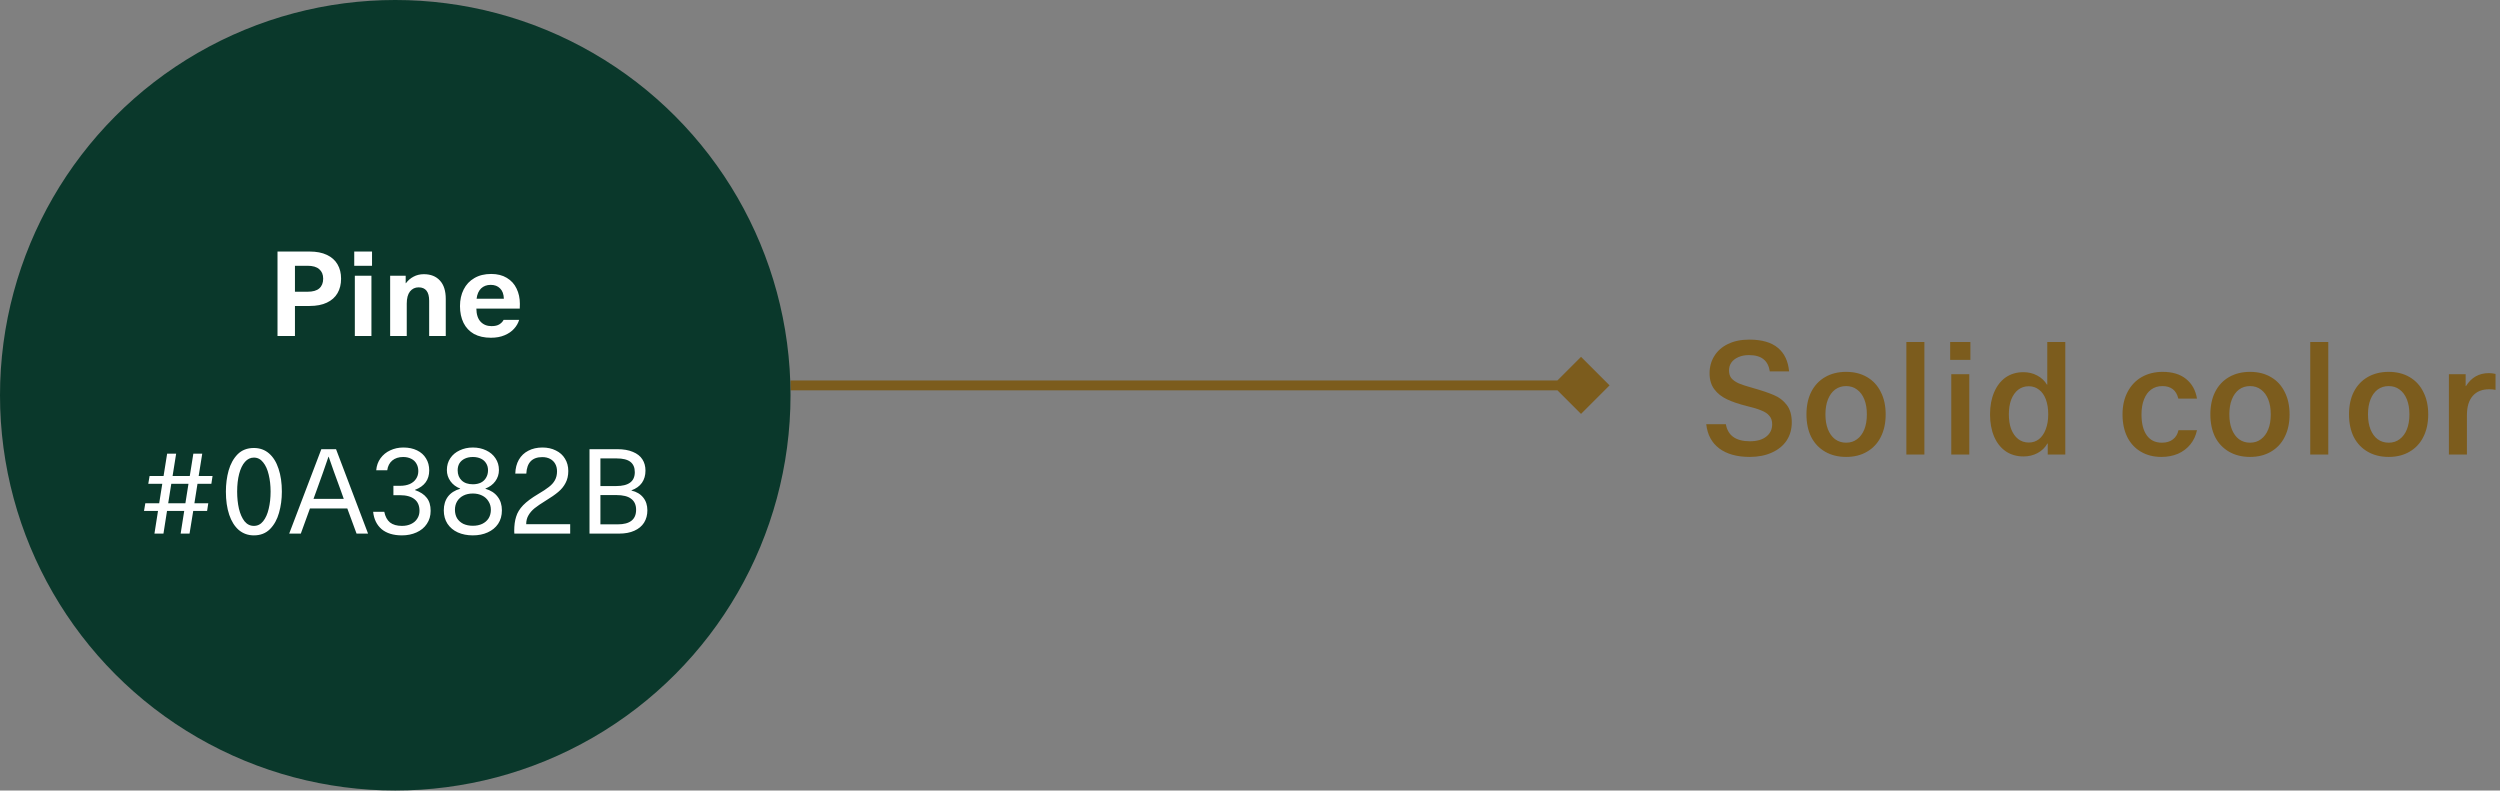 <svg width="253" height="80" viewBox="0 0 253 80" fill="none" xmlns="http://www.w3.org/2000/svg">
<rect x="0" y="0" width="253" height="80" fill="#808080" stroke="none"/>
<path d="M177.072 46.24C175.792 46.24 174.768 45.957 174 45.392C173.232 44.816 172.789 43.995 172.672 42.928H174.656C174.859 44.08 175.669 44.656 177.088 44.656C177.792 44.656 178.341 44.501 178.736 44.192C179.141 43.883 179.344 43.461 179.344 42.928C179.344 42.576 179.248 42.293 179.056 42.08C178.875 41.856 178.603 41.675 178.24 41.536C177.888 41.387 177.397 41.237 176.768 41.088C175.989 40.896 175.328 40.672 174.784 40.416C174.24 40.16 173.808 39.819 173.488 39.392C173.168 38.965 173.008 38.427 173.008 37.776C173.008 37.125 173.168 36.544 173.488 36.032C173.808 35.509 174.267 35.104 174.864 34.816C175.472 34.517 176.192 34.368 177.024 34.368C178.293 34.368 179.259 34.645 179.92 35.2C180.581 35.744 180.96 36.539 181.056 37.584H179.104C179.019 37.029 178.805 36.619 178.464 36.352C178.123 36.075 177.632 35.936 176.992 35.936C176.587 35.936 176.229 36.005 175.92 36.144C175.621 36.272 175.387 36.453 175.216 36.688C175.056 36.923 174.976 37.189 174.976 37.488C174.976 37.808 175.056 38.069 175.216 38.272C175.387 38.475 175.637 38.651 175.968 38.8C176.299 38.939 176.773 39.093 177.392 39.264C178.299 39.52 179.008 39.76 179.52 39.984C180.043 40.197 180.475 40.528 180.816 40.976C181.157 41.413 181.328 42.005 181.328 42.752C181.328 43.445 181.152 44.059 180.8 44.592C180.448 45.115 179.947 45.52 179.296 45.808C178.656 46.096 177.915 46.24 177.072 46.24ZM186.83 37.632C187.641 37.632 188.345 37.808 188.942 38.16C189.55 38.512 190.014 39.013 190.334 39.664C190.665 40.304 190.83 41.061 190.83 41.936C190.83 42.811 190.665 43.573 190.334 44.224C190.014 44.864 189.55 45.36 188.942 45.712C188.345 46.064 187.641 46.24 186.83 46.24C186.019 46.24 185.31 46.064 184.702 45.712C184.094 45.36 183.625 44.864 183.294 44.224C182.974 43.573 182.814 42.811 182.814 41.936C182.814 41.061 182.974 40.304 183.294 39.664C183.625 39.013 184.094 38.512 184.702 38.16C185.31 37.808 186.019 37.632 186.83 37.632ZM186.83 39.072C186.403 39.072 186.03 39.189 185.71 39.424C185.401 39.659 185.161 39.989 184.99 40.416C184.819 40.843 184.734 41.349 184.734 41.936C184.734 42.523 184.819 43.029 184.99 43.456C185.161 43.883 185.401 44.213 185.71 44.448C186.03 44.683 186.403 44.8 186.83 44.8C187.257 44.8 187.625 44.683 187.934 44.448C188.254 44.213 188.499 43.883 188.67 43.456C188.841 43.029 188.926 42.523 188.926 41.936C188.926 41.349 188.841 40.843 188.67 40.416C188.499 39.989 188.254 39.659 187.934 39.424C187.625 39.189 187.257 39.072 186.83 39.072ZM192.923 34.608H194.747V46H192.923V34.608ZM197.357 34.608H199.405V36.416H197.357V34.608ZM197.469 37.872H199.293V46H197.469V37.872ZM207.2 44.88C206.966 45.296 206.63 45.621 206.192 45.856C205.766 46.08 205.296 46.192 204.784 46.192C204.102 46.192 203.504 46.021 202.992 45.68C202.48 45.328 202.086 44.832 201.808 44.192C201.531 43.541 201.392 42.789 201.392 41.936C201.392 41.083 201.531 40.336 201.808 39.696C202.086 39.045 202.475 38.544 202.976 38.192C203.488 37.84 204.086 37.664 204.768 37.664C205.28 37.664 205.744 37.776 206.16 38C206.587 38.224 206.918 38.533 207.152 38.928H207.184V34.608H209.008V46H207.232V44.88H207.2ZM205.312 39.088C204.907 39.088 204.55 39.205 204.24 39.44C203.942 39.675 203.707 40.005 203.536 40.432C203.376 40.859 203.296 41.36 203.296 41.936C203.296 42.512 203.376 43.013 203.536 43.44C203.707 43.867 203.942 44.197 204.24 44.432C204.55 44.667 204.907 44.784 205.312 44.784C205.707 44.784 206.048 44.672 206.336 44.448C206.635 44.213 206.864 43.883 207.024 43.456C207.195 43.019 207.28 42.512 207.28 41.936C207.28 41.349 207.2 40.843 207.04 40.416C206.88 39.989 206.651 39.664 206.352 39.44C206.054 39.205 205.707 39.088 205.312 39.088ZM222.335 43.536C222.217 44.091 221.993 44.571 221.663 44.976C221.332 45.381 220.916 45.696 220.415 45.92C219.913 46.133 219.353 46.24 218.735 46.24C217.945 46.24 217.252 46.064 216.655 45.712C216.057 45.36 215.599 44.864 215.279 44.224C214.959 43.573 214.799 42.811 214.799 41.936C214.799 41.072 214.969 40.315 215.311 39.664C215.652 39.013 216.127 38.512 216.735 38.16C217.353 37.808 218.063 37.632 218.863 37.632C219.855 37.632 220.644 37.872 221.231 38.352C221.828 38.832 222.196 39.493 222.335 40.336H220.447C220.244 39.493 219.705 39.072 218.831 39.072C218.393 39.072 218.015 39.189 217.695 39.424C217.385 39.648 217.145 39.979 216.975 40.416C216.804 40.843 216.719 41.349 216.719 41.936C216.719 42.843 216.895 43.547 217.247 44.048C217.599 44.549 218.111 44.8 218.783 44.8C219.241 44.8 219.615 44.688 219.903 44.464C220.191 44.24 220.377 43.931 220.463 43.536H222.335ZM227.705 37.632C228.516 37.632 229.22 37.808 229.817 38.16C230.425 38.512 230.889 39.013 231.209 39.664C231.54 40.304 231.705 41.061 231.705 41.936C231.705 42.811 231.54 43.573 231.209 44.224C230.889 44.864 230.425 45.36 229.817 45.712C229.22 46.064 228.516 46.24 227.705 46.24C226.894 46.24 226.185 46.064 225.577 45.712C224.969 45.36 224.5 44.864 224.169 44.224C223.849 43.573 223.689 42.811 223.689 41.936C223.689 41.061 223.849 40.304 224.169 39.664C224.5 39.013 224.969 38.512 225.577 38.16C226.185 37.808 226.894 37.632 227.705 37.632ZM227.705 39.072C227.278 39.072 226.905 39.189 226.585 39.424C226.276 39.659 226.036 39.989 225.865 40.416C225.694 40.843 225.609 41.349 225.609 41.936C225.609 42.523 225.694 43.029 225.865 43.456C226.036 43.883 226.276 44.213 226.585 44.448C226.905 44.683 227.278 44.8 227.705 44.8C228.132 44.8 228.5 44.683 228.809 44.448C229.129 44.213 229.374 43.883 229.545 43.456C229.716 43.029 229.801 42.523 229.801 41.936C229.801 41.349 229.716 40.843 229.545 40.416C229.374 39.989 229.129 39.659 228.809 39.424C228.5 39.189 228.132 39.072 227.705 39.072ZM233.798 34.608H235.622V46H233.798V34.608ZM241.736 37.632C242.547 37.632 243.251 37.808 243.848 38.16C244.456 38.512 244.92 39.013 245.24 39.664C245.571 40.304 245.736 41.061 245.736 41.936C245.736 42.811 245.571 43.573 245.24 44.224C244.92 44.864 244.456 45.36 243.848 45.712C243.251 46.064 242.547 46.24 241.736 46.24C240.926 46.24 240.216 46.064 239.608 45.712C239 45.36 238.531 44.864 238.2 44.224C237.88 43.573 237.72 42.811 237.72 41.936C237.72 41.061 237.88 40.304 238.2 39.664C238.531 39.013 239 38.512 239.608 38.16C240.216 37.808 240.926 37.632 241.736 37.632ZM241.736 39.072C241.31 39.072 240.936 39.189 240.616 39.424C240.307 39.659 240.067 39.989 239.896 40.416C239.726 40.843 239.64 41.349 239.64 41.936C239.64 42.523 239.726 43.029 239.896 43.456C240.067 43.883 240.307 44.213 240.616 44.448C240.936 44.683 241.31 44.8 241.736 44.8C242.163 44.8 242.531 44.683 242.84 44.448C243.16 44.213 243.406 43.883 243.576 43.456C243.747 43.029 243.832 42.523 243.832 41.936C243.832 41.349 243.747 40.843 243.576 40.416C243.406 39.989 243.16 39.659 242.84 39.424C242.531 39.189 242.163 39.072 241.736 39.072ZM251.877 37.76C252.09 37.76 252.314 37.787 252.549 37.84V39.456C252.346 39.413 252.133 39.392 251.909 39.392C251.183 39.392 250.623 39.621 250.229 40.08C249.845 40.528 249.653 41.173 249.653 42.016V46H247.829V37.872H249.525V39.072H249.557C250.101 38.197 250.874 37.76 251.877 37.76Z" fill="#7C5C1D"/>
<path d="M162.887 39L160 36.113L157.113 39L160 41.887L162.887 39ZM80 39.5L160 39.5L160 38.5L80 38.5L80 39.5Z" fill="#7C5C1D"/>
<circle cx="40" cy="40" r="40" fill="#0A382B"/>
<path d="M31.337 25.456C32.025 25.456 32.605 25.568 33.077 25.792C33.556 26.016 33.916 26.336 34.157 26.752C34.397 27.16 34.517 27.644 34.517 28.204C34.517 28.764 34.397 29.252 34.157 29.668C33.916 30.084 33.556 30.404 33.077 30.628C32.605 30.852 32.025 30.964 31.337 30.964H29.849V34H28.084L28.084 25.456L31.337 25.456ZM31.12 29.524C31.657 29.524 32.053 29.412 32.309 29.188C32.572 28.956 32.705 28.628 32.705 28.204C32.705 27.788 32.572 27.468 32.309 27.244C32.053 27.012 31.657 26.896 31.12 26.896L29.849 26.896V29.524H31.12ZM35.849 25.456H37.649V26.896H35.849V25.456ZM35.909 27.904H37.589V34H35.909V27.904ZM42.891 27.748C43.587 27.748 44.131 27.964 44.523 28.396C44.915 28.82 45.111 29.44 45.111 30.256V34H43.431V30.436C43.431 29.532 43.075 29.08 42.363 29.08C42.003 29.08 41.711 29.22 41.487 29.5C41.271 29.78 41.163 30.188 41.163 30.724V34H39.483V27.904H41.055V28.66H41.079C41.287 28.38 41.543 28.16 41.847 28C42.159 27.832 42.507 27.748 42.891 27.748ZM49.683 34.18C49.011 34.18 48.439 34.052 47.967 33.796C47.503 33.532 47.151 33.16 46.911 32.68C46.671 32.192 46.551 31.624 46.551 30.976C46.551 30.344 46.675 29.784 46.923 29.296C47.171 28.8 47.531 28.416 48.003 28.144C48.475 27.864 49.043 27.724 49.707 27.724C50.331 27.724 50.859 27.856 51.291 28.12C51.731 28.384 52.059 28.744 52.275 29.2C52.499 29.656 52.611 30.172 52.611 30.748L52.599 31.228H48.207C48.215 31.82 48.359 32.264 48.639 32.56C48.919 32.856 49.287 33.004 49.743 33.004C50.079 33.004 50.343 32.944 50.535 32.824C50.735 32.696 50.879 32.544 50.967 32.368H52.539C52.443 32.696 52.271 32.996 52.023 33.268C51.783 33.54 51.463 33.76 51.063 33.928C50.671 34.096 50.211 34.18 49.683 34.18ZM50.991 30.232C50.975 29.768 50.847 29.42 50.607 29.188C50.375 28.948 50.059 28.828 49.659 28.828C49.267 28.828 48.943 28.948 48.687 29.188C48.439 29.428 48.287 29.776 48.231 30.232H50.991ZM21.078 50.928L20.958 51.708H19.554L19.182 54H18.282L18.642 51.708H16.902L16.542 54H15.63L15.99 51.708H14.574L14.706 50.928H16.11L16.422 48.96H15.006L15.138 48.168H16.554L16.914 45.912H17.826L17.466 48.168H19.206L19.566 45.912H20.466L20.106 48.168H21.51L21.39 48.96H19.986L19.674 50.928H21.078ZM17.022 50.928H18.762L19.074 48.96H17.334L17.022 50.928ZM25.692 54.18C25.108 54.18 24.6 54 24.168 53.64C23.744 53.272 23.42 52.756 23.196 52.092C22.972 51.42 22.86 50.64 22.86 49.752C22.86 48.992 22.952 48.28 23.136 47.616C23.328 46.944 23.632 46.396 24.048 45.972C24.472 45.548 25.02 45.336 25.692 45.336C26.292 45.336 26.804 45.52 27.228 45.888C27.652 46.256 27.972 46.772 28.188 47.436C28.412 48.1 28.524 48.872 28.524 49.752C28.524 50.512 28.428 51.228 28.236 51.9C28.052 52.564 27.748 53.112 27.324 53.544C26.9 53.968 26.356 54.18 25.692 54.18ZM25.692 53.22C26.068 53.22 26.38 53.064 26.628 52.752C26.884 52.432 27.072 52.012 27.192 51.492C27.32 50.964 27.384 50.384 27.384 49.752C27.384 49.128 27.32 48.556 27.192 48.036C27.072 47.516 26.884 47.1 26.628 46.788C26.38 46.468 26.068 46.308 25.692 46.308C25.348 46.308 25.048 46.452 24.792 46.74C24.536 47.028 24.34 47.432 24.204 47.952C24.068 48.472 24 49.072 24 49.752C24 50.376 24.06 50.952 24.18 51.48C24.308 52.008 24.496 52.432 24.744 52.752C25 53.064 25.316 53.22 25.692 53.22ZM30.443 54H29.267L32.519 45.456L34.007 45.456L37.247 54H36.083L35.147 51.456H31.367L30.443 54ZM34.511 49.704C33.967 48.232 33.551 47.072 33.263 46.224H33.239C32.911 47.2 32.503 48.356 32.015 49.692L31.727 50.484L34.787 50.484L34.511 49.704ZM40.677 54.18C39.813 54.18 39.129 53.972 38.625 53.556C38.129 53.132 37.841 52.544 37.761 51.792H38.889C38.985 52.272 39.177 52.632 39.465 52.872C39.761 53.104 40.165 53.22 40.677 53.22C41.029 53.22 41.337 53.156 41.601 53.028C41.873 52.9 42.081 52.72 42.225 52.488C42.377 52.256 42.453 51.992 42.453 51.696C42.453 51.176 42.285 50.784 41.949 50.52C41.613 50.248 41.117 50.112 40.461 50.112H39.813V49.164H40.485C40.861 49.164 41.189 49.104 41.469 48.984C41.749 48.856 41.961 48.68 42.105 48.456C42.257 48.232 42.333 47.972 42.333 47.676C42.333 47.388 42.269 47.136 42.141 46.92C42.021 46.704 41.845 46.54 41.613 46.428C41.381 46.308 41.109 46.248 40.797 46.248C40.349 46.248 39.981 46.368 39.693 46.608C39.413 46.848 39.245 47.176 39.189 47.592H38.073C38.113 47.128 38.257 46.724 38.505 46.38C38.761 46.028 39.089 45.76 39.489 45.576C39.897 45.384 40.341 45.288 40.821 45.288C41.349 45.288 41.809 45.384 42.201 45.576C42.601 45.768 42.905 46.04 43.113 46.392C43.329 46.736 43.437 47.14 43.437 47.604C43.437 48.556 42.957 49.212 41.997 49.572V49.596C42.533 49.78 42.929 50.04 43.185 50.376C43.449 50.704 43.581 51.144 43.581 51.696C43.581 52.2 43.453 52.64 43.197 53.016C42.949 53.392 42.601 53.68 42.153 53.88C41.713 54.08 41.221 54.18 40.677 54.18ZM47.852 54.18C47.284 54.18 46.776 54.08 46.328 53.88C45.888 53.68 45.54 53.388 45.284 53.004C45.036 52.62 44.912 52.168 44.912 51.648C44.912 51.096 45.052 50.632 45.332 50.256C45.62 49.88 46.032 49.616 46.568 49.464V49.44C46.152 49.28 45.824 49.032 45.584 48.696C45.344 48.36 45.224 47.984 45.224 47.568C45.224 47.112 45.34 46.712 45.572 46.368C45.804 46.024 46.12 45.76 46.52 45.576C46.92 45.384 47.364 45.288 47.852 45.288C48.348 45.288 48.796 45.384 49.196 45.576C49.604 45.768 49.92 46.036 50.144 46.38C50.376 46.724 50.492 47.12 50.492 47.568C50.492 47.992 50.368 48.372 50.12 48.708C49.88 49.036 49.548 49.28 49.124 49.44V49.464C49.668 49.624 50.08 49.892 50.36 50.268C50.648 50.636 50.792 51.096 50.792 51.648C50.792 52.176 50.664 52.632 50.408 53.016C50.152 53.392 49.8 53.68 49.352 53.88C48.912 54.08 48.412 54.18 47.852 54.18ZM47.852 49.008C48.164 49.008 48.436 48.952 48.668 48.84C48.9 48.72 49.076 48.552 49.196 48.336C49.324 48.12 49.388 47.872 49.388 47.592C49.388 47.32 49.324 47.084 49.196 46.884C49.076 46.684 48.9 46.528 48.668 46.416C48.436 46.304 48.164 46.248 47.852 46.248C47.54 46.248 47.268 46.304 47.036 46.416C46.804 46.528 46.624 46.684 46.496 46.884C46.376 47.084 46.316 47.32 46.316 47.592C46.316 48.024 46.452 48.368 46.724 48.624C46.996 48.88 47.372 49.008 47.852 49.008ZM47.852 53.208C48.212 53.208 48.528 53.144 48.8 53.016C49.08 52.88 49.296 52.692 49.448 52.452C49.6 52.204 49.676 51.916 49.676 51.588C49.676 51.268 49.596 50.984 49.436 50.736C49.284 50.48 49.068 50.284 48.788 50.148C48.516 50.012 48.204 49.944 47.852 49.944C47.492 49.944 47.176 50.012 46.904 50.148C46.632 50.284 46.42 50.476 46.268 50.724C46.116 50.972 46.04 51.26 46.04 51.588C46.04 51.916 46.112 52.204 46.256 52.452C46.408 52.692 46.62 52.88 46.892 53.016C47.172 53.144 47.492 53.208 47.852 53.208ZM52.051 54C52.043 53.96 52.039 53.876 52.039 53.748C52.039 53.172 52.103 52.688 52.231 52.296C52.351 51.888 52.587 51.5 52.939 51.132C53.299 50.764 53.803 50.388 54.451 50.004C54.915 49.732 55.279 49.492 55.543 49.284C55.815 49.076 56.019 48.848 56.155 48.6C56.299 48.344 56.371 48.044 56.371 47.7C56.371 47.412 56.311 47.16 56.191 46.944C56.071 46.728 55.899 46.56 55.675 46.44C55.451 46.32 55.187 46.26 54.883 46.26C53.859 46.26 53.319 46.816 53.263 47.928H52.147C52.163 47.384 52.283 46.916 52.507 46.524C52.739 46.124 53.059 45.82 53.467 45.612C53.875 45.396 54.351 45.288 54.895 45.288C55.407 45.288 55.859 45.388 56.251 45.588C56.651 45.78 56.959 46.056 57.175 46.416C57.399 46.776 57.511 47.192 57.511 47.664C57.511 48.128 57.419 48.532 57.235 48.876C57.059 49.22 56.811 49.524 56.491 49.788C56.179 50.052 55.759 50.344 55.231 50.664C54.751 50.96 54.375 51.216 54.103 51.432C53.839 51.648 53.631 51.888 53.479 52.152C53.327 52.408 53.251 52.708 53.251 53.052H57.703V54H52.051ZM62.454 45.456C63.094 45.456 63.626 45.548 64.05 45.732C64.482 45.908 64.802 46.16 65.01 46.488C65.218 46.808 65.322 47.188 65.322 47.628C65.322 48.108 65.202 48.52 64.962 48.864C64.722 49.2 64.37 49.452 63.906 49.62V49.644C64.418 49.764 64.814 50 65.094 50.352C65.374 50.696 65.514 51.128 65.514 51.648C65.514 52.12 65.402 52.536 65.178 52.896C64.954 53.248 64.626 53.52 64.194 53.712C63.77 53.904 63.262 54 62.67 54H59.658V45.456H62.454ZM62.358 49.188C63.614 49.188 64.242 48.72 64.242 47.784C64.242 47.32 64.094 46.972 63.798 46.74C63.502 46.508 63.038 46.392 62.406 46.392H60.762V49.188H62.358ZM62.514 53.064C63.754 53.064 64.374 52.572 64.374 51.588C64.374 51.1 64.21 50.732 63.882 50.484C63.562 50.228 63.054 50.1 62.358 50.1H60.762V53.064H62.514Z" fill="white"/>
</svg>
